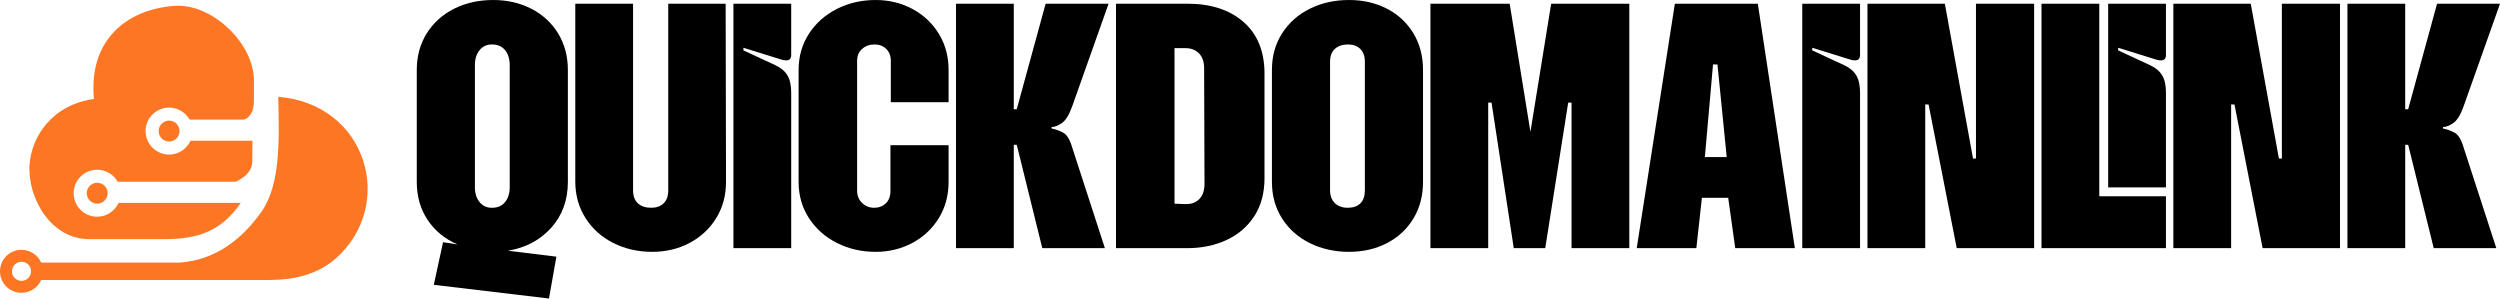 <svg xmlns="http://www.w3.org/2000/svg" id="Layer_2" data-name="Layer 2" width="1350.45" height="161.25" viewBox="0 0 1350.45 161.25"><defs><style> .cls-1 { fill: #fd7623; fill-rule: evenodd; } </style></defs><g id="Layer_1-2" data-name="Layer 1"><path class="cls-1" d="m150.31,52.28c.47,23.2,1.42,47.39-9.24,62.36-10.35,14.52-24.62,25.86-44.04,27.22H22.24c-1.8-4.08-5.88-6.92-10.63-6.92-6.41,0-11.61,5.2-11.61,11.61s5.2,11.61,11.61,11.61c4.75,0,8.82-2.85,10.63-6.92h123.34c14.2-.05,26.56-3.36,36.02-11.82,32.31-28.89,16.74-83.26-31.29-87.14h0Zm-20.21,57.27c-10.64,15.47-23.29,19.63-41.25,19.63h-40.81c-20.29,0-33.25-21.88-32.06-40.25.95-14.55,11.68-32.24,34.78-35.46-2.99-31.33,17.05-48.25,43.31-50.29,20.51-1.59,43.12,20.38,43.12,40.28v9.77c0,5.42-.89,9.43-5.27,11.37h-29.52c-2.17-3.87-6.31-6.48-11.06-6.48-7.01,0-12.69,5.68-12.69,12.69s5.68,12.69,12.69,12.69c5.15,0,9.59-3.07,11.57-7.49h33.49l-.14,11.46c-.06,5.05-4.38,8.58-8.88,10.69h-63.83c-2.17-3.86-6.31-6.47-11.06-6.47-7.01,0-12.69,5.68-12.69,12.69s5.68,12.69,12.69,12.69c5.16,0,9.59-3.08,11.58-7.49h66.03Zm-38.76-44.39c-3.11,0-5.64,2.52-5.64,5.64s2.52,5.64,5.64,5.64,5.64-2.52,5.64-5.64-2.52-5.64-5.64-5.64h0Zm-38.84,33.56c-3.11,0-5.64,2.52-5.64,5.64s2.52,5.64,5.64,5.64,5.64-2.52,5.64-5.64-2.52-5.64-5.64-5.64h0Zm-40.87,42.67c-2.85,0-5.16,2.31-5.16,5.16s2.31,5.16,5.16,5.16,5.16-2.31,5.16-5.16-2.31-5.16-5.16-5.16h0Z"></path><g><path d="m234.33,153.85l5-23.01,7.8,1.2c-6.8-2.93-12.17-7.33-16.1-13.2-3.94-5.87-5.9-12.73-5.9-20.61v-60.42c0-7.47,1.8-14.07,5.4-19.81,3.6-5.73,8.53-10.17,14.8-13.3,6.27-3.13,13.27-4.7,21.01-4.7s14.47,1.57,20.61,4.7c6.13,3.13,10.97,7.57,14.5,13.3,3.53,5.74,5.3,12.34,5.3,19.81v60.42c0,9.87-3,18.14-9,24.81-6,6.67-13.8,10.8-23.41,12.4l26.21,3.2-4,22.61-62.22-7.4Zm24.71-44.71c1.67,2.07,3.9,3.1,6.7,3.1,3.07,0,5.43-1.03,7.1-3.1,1.67-2.07,2.5-4.77,2.5-8.1V35.21c0-3.33-.83-6.03-2.5-8.1-1.67-2.07-4.04-3.1-7.1-3.1-2.8,0-5.04,1.04-6.7,3.1-1.67,2.07-2.5,4.7-2.5,7.9v66.22c0,3.2.83,5.84,2.5,7.9Z"></path><path d="m331.26,131.24c-6.34-3.2-11.34-7.7-15-13.5-3.67-5.8-5.5-12.37-5.5-19.71V2h31.21v100.83c0,3.07.87,5.4,2.6,7,1.73,1.6,4.13,2.4,7.2,2.4,2.8,0,5.03-.8,6.7-2.4,1.67-1.6,2.5-3.93,2.5-7V2h31.01l.2,96.23c0,7.34-1.77,13.87-5.3,19.61-3.54,5.74-8.34,10.2-14.4,13.4-6.07,3.2-12.77,4.8-20.11,4.8-7.74,0-14.77-1.6-21.11-4.8Z"></path><path d="m396.18,2h31.21v27.61c0,2-.87,3-2.6,3-1.07,0-1.94-.13-2.6-.4l-20.61-6.4v1.4l17.21,8c2.93,1.33,5.1,3.14,6.5,5.4,1.4,2.27,2.1,5.4,2.1,9.4v84.03h-31.21V2Z"></path><path d="m452.09,131.24c-6.34-3.2-11.37-7.67-15.1-13.4-3.74-5.73-5.6-12.27-5.6-19.61v-60.42c0-7.33,1.87-13.87,5.6-19.61,3.73-5.73,8.77-10.2,15.1-13.4,6.33-3.2,13.3-4.8,20.91-4.8,7.2,0,13.8,1.6,19.81,4.8s10.77,7.67,14.3,13.4c3.53,5.74,5.3,12.27,5.3,19.61v17.41h-31.21v-22.41c0-2.67-.83-4.8-2.5-6.4-1.67-1.6-3.77-2.4-6.3-2.4-2.67,0-4.9.8-6.7,2.4-1.8,1.6-2.7,3.74-2.7,6.4v70.22c0,2.67.9,4.87,2.7,6.6,1.8,1.73,3.97,2.6,6.5,2.6s4.63-.8,6.3-2.4c1.67-1.6,2.5-3.8,2.5-6.6v-24.81h31.41v19.81c0,7.34-1.77,13.87-5.3,19.61-3.54,5.74-8.3,10.2-14.3,13.4s-12.6,4.8-19.81,4.8c-7.6,0-14.57-1.6-20.91-4.8Z"></path><path d="m516.41,2h31.21v57.02h1.6l15.61-57.02h34.01l-19.8,55.82c-1.6,4.4-3.44,7.3-5.5,8.7-2.07,1.4-3.9,2.1-5.5,2.1v.8c2.13.4,4.2,1.13,6.2,2.2,2,1.07,3.6,3.6,4.8,7.6l17.8,54.82h-33.81l-13.8-55.82h-1.6v55.82h-31.21V2Z"></path><path d="m602.84,2h38.61c12.67,0,22.77,3.3,30.31,9.9,7.53,6.6,11.3,15.9,11.3,27.91v56.42c0,8-1.83,14.84-5.5,20.51-3.67,5.67-8.67,9.97-15,12.9-6.34,2.94-13.37,4.4-21.11,4.4h-38.61V2Zm37.41,108.23c3.07.13,5.57-.73,7.5-2.6,1.93-1.87,2.9-4.67,2.9-8.4l-.2-62.22c0-3.6-.94-6.33-2.8-8.2-1.87-1.87-4.27-2.8-7.2-2.8h-6v84.03l5.8.2Z"></path><path d="m707.57,131.34c-6.34-3.13-11.34-7.57-15-13.3-3.67-5.73-5.5-12.33-5.5-19.81v-60.42c0-7.47,1.83-14.07,5.5-19.81,3.67-5.73,8.67-10.17,15-13.3,6.33-3.13,13.37-4.7,21.11-4.7s14.44,1.57,20.51,4.7c6.07,3.13,10.83,7.57,14.3,13.3,3.47,5.74,5.2,12.34,5.2,19.81v60.42c0,7.47-1.73,14.07-5.2,19.81-3.47,5.74-8.24,10.17-14.3,13.3-6.07,3.13-12.9,4.7-20.51,4.7s-14.77-1.57-21.11-4.7Zm13.5-21.61c1.73,1.67,4.07,2.5,7,2.5s5.2-.8,6.8-2.4c1.6-1.6,2.4-3.93,2.4-7V33.41c0-3.07-.83-5.4-2.5-7-1.67-1.6-3.9-2.4-6.7-2.4s-5.27.8-7,2.4c-1.73,1.6-2.6,3.94-2.6,7v69.22c0,3.07.87,5.44,2.6,7.1Z"></path><path d="m772.69,2h42.81l11.21,69.22,11.2-69.22h42.21v132.04h-31.21V55.42h-1.8l-12.4,78.62h-17.01l-12-78.62h-1.8v78.62h-31.21V2Z"></path><path d="m904.73,2h44.81l20.01,132.04h-32.21l-3.8-27.21h-14.2l-3,27.21h-32.21L904.73,2Zm28.01,82.83l-5-50.02h-2.4l-4.4,50.02h11.8Z"></path><path d="m973.55,2h31.21v27.61c0,2-.87,3-2.6,3-1.07,0-1.94-.13-2.6-.4l-20.61-6.4v1.4l17.21,8c2.93,1.33,5.1,3.14,6.5,5.4,1.4,2.27,2.1,5.4,2.1,9.4v84.03h-31.21V2Z"></path><path d="m1008.76,2h41.81l15.21,83.63h1.6V2h31.41v132.04h-41.81l-15.21-77.62h-1.8v77.62h-31.21V2Z"></path><path d="m1102.78,2h31.21v104.03h36.01v28.01h-67.22V2Zm36.01,0h31.21v27.61c0,2-.87,3-2.6,3-1.07,0-1.94-.13-2.6-.4l-20.61-6.4v1.4l17.21,8c2.93,1.33,5.1,3.14,6.5,5.4,1.4,2.27,2.1,5.4,2.1,9.4v51.22h-31.21V2Z"></path><path d="m1174,2h41.81l15.21,83.63h1.6V2h31.41v132.04h-41.81l-15.21-77.62h-1.8v77.62h-31.21V2Z"></path><path d="m1268.03,2h31.21v57.02h1.6l15.61-57.02h34.01l-19.81,55.82c-1.6,4.4-3.44,7.3-5.5,8.7-2.07,1.4-3.9,2.1-5.5,2.1v.8c2.13.4,4.2,1.13,6.2,2.2,2,1.07,3.6,3.6,4.8,7.6l17.81,54.82h-33.81l-13.8-55.82h-1.6v55.82h-31.21V2Z"></path></g></g></svg>